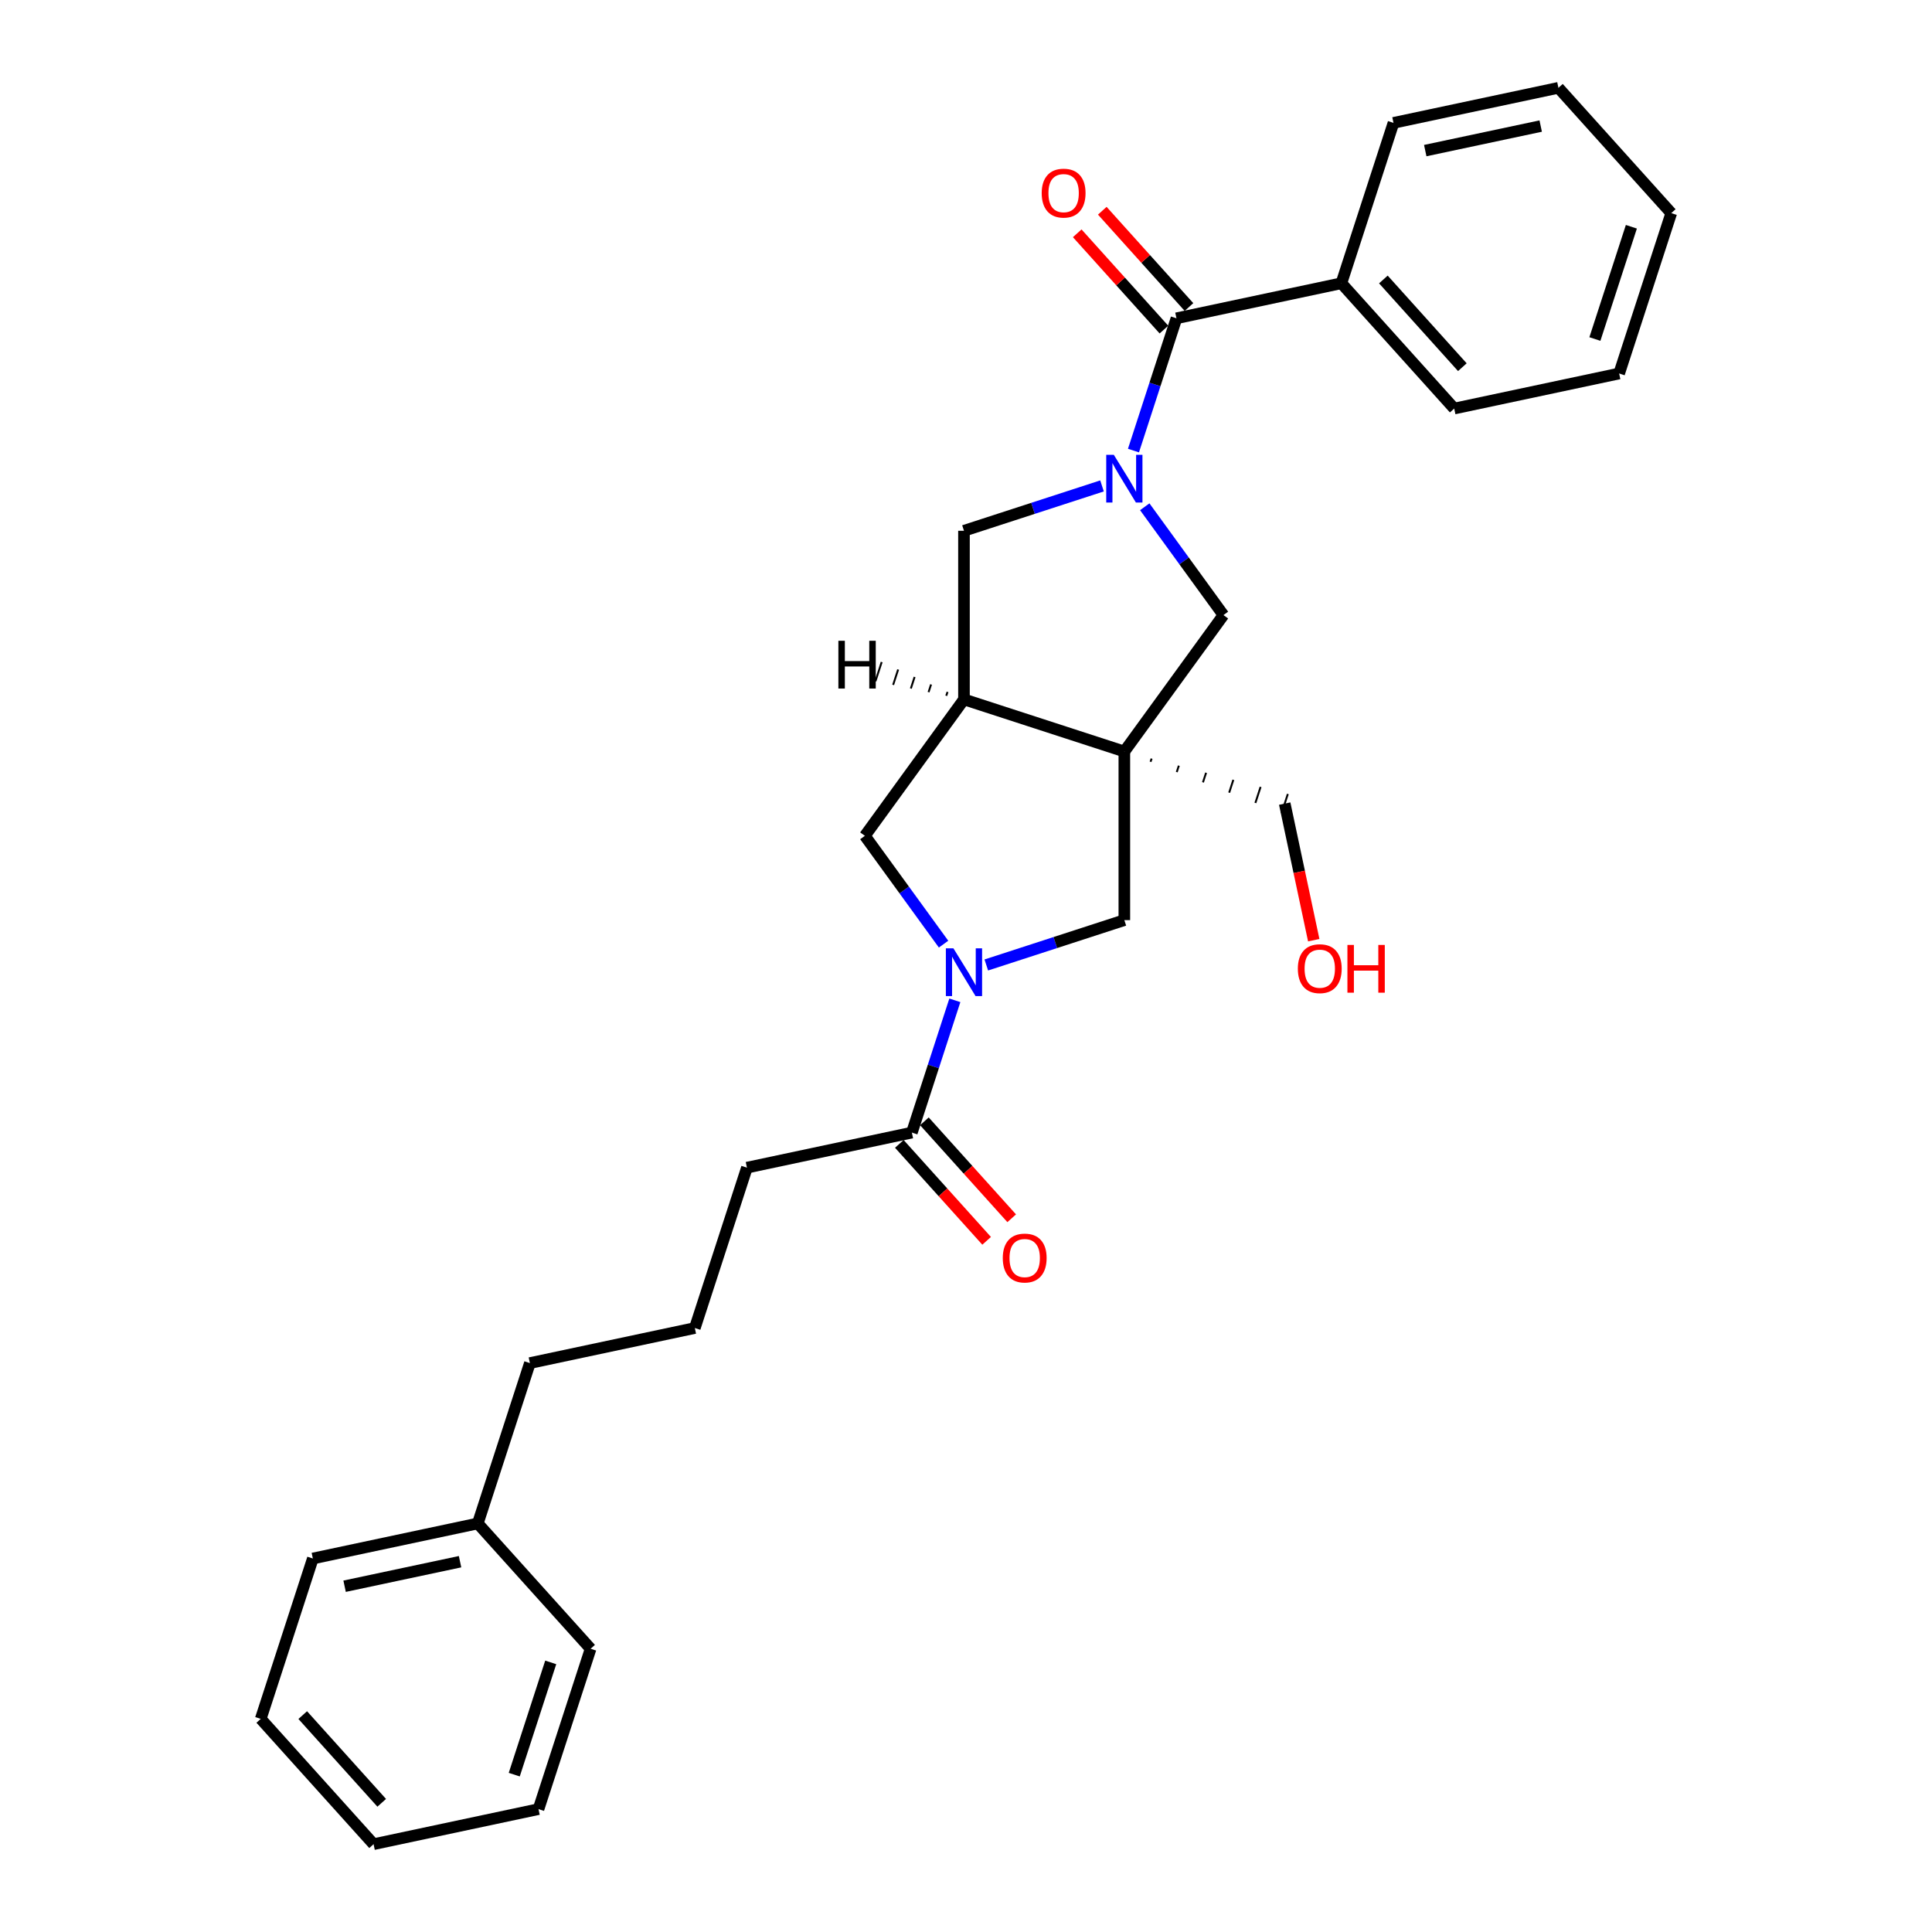 <?xml version='1.0' encoding='iso-8859-1'?>
<svg version='1.1' baseProfile='full'
              xmlns='http://www.w3.org/2000/svg'
                      xmlns:rdkit='http://www.rdkit.org/xml'
                      xmlns:xlink='http://www.w3.org/1999/xlink'
                  xml:space='preserve'
width='1000px' height='1000px' viewBox='0 0 1000 1000'>
<!-- END OF HEADER -->
<rect style='opacity:1.0;fill:#FFFFFF;stroke:none' width='1000' height='1000' x='0' y='0'> </rect>
<path class='bond-2' d='M 581.958,388.976 L 498.952,362.006' style='fill:none;fill-rule:evenodd;stroke:#000000;stroke-width:6px;stroke-linecap:butt;stroke-linejoin:miter;stroke-opacity:1' />
<path class='bond-4' d='M 581.958,388.976 L 633.259,318.367' style='fill:none;fill-rule:evenodd;stroke:#000000;stroke-width:6px;stroke-linecap:butt;stroke-linejoin:miter;stroke-opacity:1' />
<path class='bond-5' d='M 581.958,388.976 L 581.958,476.254' style='fill:none;fill-rule:evenodd;stroke:#000000;stroke-width:6px;stroke-linecap:butt;stroke-linejoin:miter;stroke-opacity:1' />
<path class='bond-12' d='M 595.523,394.301 L 596.062,392.641' style='fill:none;fill-rule:evenodd;stroke:#000000;stroke-width:1.0px;stroke-linecap:butt;stroke-linejoin:miter;stroke-opacity:1' />
<path class='bond-12' d='M 609.088,399.627 L 610.166,396.306' style='fill:none;fill-rule:evenodd;stroke:#000000;stroke-width:1.0px;stroke-linecap:butt;stroke-linejoin:miter;stroke-opacity:1' />
<path class='bond-12' d='M 622.652,404.952 L 624.27,399.971' style='fill:none;fill-rule:evenodd;stroke:#000000;stroke-width:1.0px;stroke-linecap:butt;stroke-linejoin:miter;stroke-opacity:1' />
<path class='bond-12' d='M 636.217,410.277 L 638.374,403.636' style='fill:none;fill-rule:evenodd;stroke:#000000;stroke-width:1.0px;stroke-linecap:butt;stroke-linejoin:miter;stroke-opacity:1' />
<path class='bond-12' d='M 649.781,415.602 L 652.478,407.301' style='fill:none;fill-rule:evenodd;stroke:#000000;stroke-width:1.0px;stroke-linecap:butt;stroke-linejoin:miter;stroke-opacity:1' />
<path class='bond-12' d='M 663.346,420.927 L 666.582,410.966' style='fill:none;fill-rule:evenodd;stroke:#000000;stroke-width:1.0px;stroke-linecap:butt;stroke-linejoin:miter;stroke-opacity:1' />
<path class='bond-0' d='M 592.523,262.299 L 612.891,290.333' style='fill:none;fill-rule:evenodd;stroke:#0000FF;stroke-width:6px;stroke-linecap:butt;stroke-linejoin:miter;stroke-opacity:1' />
<path class='bond-0' d='M 612.891,290.333 L 633.259,318.367' style='fill:none;fill-rule:evenodd;stroke:#000000;stroke-width:6px;stroke-linecap:butt;stroke-linejoin:miter;stroke-opacity:1' />
<path class='bond-3' d='M 586.683,233.218 L 597.806,198.985' style='fill:none;fill-rule:evenodd;stroke:#0000FF;stroke-width:6px;stroke-linecap:butt;stroke-linejoin:miter;stroke-opacity:1' />
<path class='bond-3' d='M 597.806,198.985 L 608.929,164.752' style='fill:none;fill-rule:evenodd;stroke:#000000;stroke-width:6px;stroke-linecap:butt;stroke-linejoin:miter;stroke-opacity:1' />
<path class='bond-29' d='M 570.403,251.513 L 534.678,263.121' style='fill:none;fill-rule:evenodd;stroke:#0000FF;stroke-width:6px;stroke-linecap:butt;stroke-linejoin:miter;stroke-opacity:1' />
<path class='bond-29' d='M 534.678,263.121 L 498.952,274.729' style='fill:none;fill-rule:evenodd;stroke:#000000;stroke-width:6px;stroke-linecap:butt;stroke-linejoin:miter;stroke-opacity:1' />
<path class='bond-1' d='M 510.508,499.469 L 546.233,487.862' style='fill:none;fill-rule:evenodd;stroke:#0000FF;stroke-width:6px;stroke-linecap:butt;stroke-linejoin:miter;stroke-opacity:1' />
<path class='bond-1' d='M 546.233,487.862 L 581.958,476.254' style='fill:none;fill-rule:evenodd;stroke:#000000;stroke-width:6px;stroke-linecap:butt;stroke-linejoin:miter;stroke-opacity:1' />
<path class='bond-7' d='M 494.228,517.765 L 483.105,551.997' style='fill:none;fill-rule:evenodd;stroke:#0000FF;stroke-width:6px;stroke-linecap:butt;stroke-linejoin:miter;stroke-opacity:1' />
<path class='bond-7' d='M 483.105,551.997 L 471.982,586.23' style='fill:none;fill-rule:evenodd;stroke:#000000;stroke-width:6px;stroke-linecap:butt;stroke-linejoin:miter;stroke-opacity:1' />
<path class='bond-28' d='M 488.388,488.684 L 468.02,460.649' style='fill:none;fill-rule:evenodd;stroke:#0000FF;stroke-width:6px;stroke-linecap:butt;stroke-linejoin:miter;stroke-opacity:1' />
<path class='bond-28' d='M 468.02,460.649 L 447.652,432.615' style='fill:none;fill-rule:evenodd;stroke:#000000;stroke-width:6px;stroke-linecap:butt;stroke-linejoin:miter;stroke-opacity:1' />
<path class='bond-6' d='M 498.952,362.006 L 498.952,274.729' style='fill:none;fill-rule:evenodd;stroke:#000000;stroke-width:6px;stroke-linecap:butt;stroke-linejoin:miter;stroke-opacity:1' />
<path class='bond-8' d='M 498.952,362.006 L 447.652,432.615' style='fill:none;fill-rule:evenodd;stroke:#000000;stroke-width:6px;stroke-linecap:butt;stroke-linejoin:miter;stroke-opacity:1' />
<path class='bond-32' d='M 490.434,358.137 L 489.786,360.129' style='fill:none;fill-rule:evenodd;stroke:#000000;stroke-width:1.0px;stroke-linecap:butt;stroke-linejoin:miter;stroke-opacity:1' />
<path class='bond-32' d='M 481.915,354.268 L 480.62,358.252' style='fill:none;fill-rule:evenodd;stroke:#000000;stroke-width:1.0px;stroke-linecap:butt;stroke-linejoin:miter;stroke-opacity:1' />
<path class='bond-32' d='M 473.396,350.399 L 471.454,356.375' style='fill:none;fill-rule:evenodd;stroke:#000000;stroke-width:1.0px;stroke-linecap:butt;stroke-linejoin:miter;stroke-opacity:1' />
<path class='bond-32' d='M 464.877,346.529 L 462.288,354.498' style='fill:none;fill-rule:evenodd;stroke:#000000;stroke-width:1.0px;stroke-linecap:butt;stroke-linejoin:miter;stroke-opacity:1' />
<path class='bond-32' d='M 456.358,342.66 L 453.122,352.621' style='fill:none;fill-rule:evenodd;stroke:#000000;stroke-width:1.0px;stroke-linecap:butt;stroke-linejoin:miter;stroke-opacity:1' />
<path class='bond-9' d='M 615.415,158.912 L 592.978,133.995' style='fill:none;fill-rule:evenodd;stroke:#000000;stroke-width:6px;stroke-linecap:butt;stroke-linejoin:miter;stroke-opacity:1' />
<path class='bond-9' d='M 592.978,133.995 L 570.542,109.077' style='fill:none;fill-rule:evenodd;stroke:#FF0000;stroke-width:6px;stroke-linecap:butt;stroke-linejoin:miter;stroke-opacity:1' />
<path class='bond-9' d='M 602.443,170.592 L 580.007,145.675' style='fill:none;fill-rule:evenodd;stroke:#000000;stroke-width:6px;stroke-linecap:butt;stroke-linejoin:miter;stroke-opacity:1' />
<path class='bond-9' d='M 580.007,145.675 L 557.57,120.757' style='fill:none;fill-rule:evenodd;stroke:#FF0000;stroke-width:6px;stroke-linecap:butt;stroke-linejoin:miter;stroke-opacity:1' />
<path class='bond-10' d='M 608.929,164.752 L 694.299,146.606' style='fill:none;fill-rule:evenodd;stroke:#000000;stroke-width:6px;stroke-linecap:butt;stroke-linejoin:miter;stroke-opacity:1' />
<path class='bond-11' d='M 465.496,592.07 L 488.087,617.16' style='fill:none;fill-rule:evenodd;stroke:#000000;stroke-width:6px;stroke-linecap:butt;stroke-linejoin:miter;stroke-opacity:1' />
<path class='bond-11' d='M 488.087,617.16 L 510.678,642.25' style='fill:none;fill-rule:evenodd;stroke:#FF0000;stroke-width:6px;stroke-linecap:butt;stroke-linejoin:miter;stroke-opacity:1' />
<path class='bond-11' d='M 478.468,580.39 L 501.059,605.48' style='fill:none;fill-rule:evenodd;stroke:#000000;stroke-width:6px;stroke-linecap:butt;stroke-linejoin:miter;stroke-opacity:1' />
<path class='bond-11' d='M 501.059,605.48 L 523.65,630.57' style='fill:none;fill-rule:evenodd;stroke:#FF0000;stroke-width:6px;stroke-linecap:butt;stroke-linejoin:miter;stroke-opacity:1' />
<path class='bond-13' d='M 471.982,586.23 L 386.612,604.376' style='fill:none;fill-rule:evenodd;stroke:#000000;stroke-width:6px;stroke-linecap:butt;stroke-linejoin:miter;stroke-opacity:1' />
<path class='bond-17' d='M 694.299,146.606 L 752.699,211.466' style='fill:none;fill-rule:evenodd;stroke:#000000;stroke-width:6px;stroke-linecap:butt;stroke-linejoin:miter;stroke-opacity:1' />
<path class='bond-17' d='M 716.031,144.655 L 756.911,190.057' style='fill:none;fill-rule:evenodd;stroke:#000000;stroke-width:6px;stroke-linecap:butt;stroke-linejoin:miter;stroke-opacity:1' />
<path class='bond-18' d='M 694.299,146.606 L 721.269,63.601' style='fill:none;fill-rule:evenodd;stroke:#000000;stroke-width:6px;stroke-linecap:butt;stroke-linejoin:miter;stroke-opacity:1' />
<path class='bond-14' d='M 664.964,415.947 L 672.477,451.292' style='fill:none;fill-rule:evenodd;stroke:#000000;stroke-width:6px;stroke-linecap:butt;stroke-linejoin:miter;stroke-opacity:1' />
<path class='bond-14' d='M 672.477,451.292 L 679.99,486.637' style='fill:none;fill-rule:evenodd;stroke:#FF0000;stroke-width:6px;stroke-linecap:butt;stroke-linejoin:miter;stroke-opacity:1' />
<path class='bond-16' d='M 386.612,604.376 L 359.642,687.382' style='fill:none;fill-rule:evenodd;stroke:#000000;stroke-width:6px;stroke-linecap:butt;stroke-linejoin:miter;stroke-opacity:1' />
<path class='bond-15' d='M 247.301,788.534 L 274.271,705.528' style='fill:none;fill-rule:evenodd;stroke:#000000;stroke-width:6px;stroke-linecap:butt;stroke-linejoin:miter;stroke-opacity:1' />
<path class='bond-20' d='M 247.301,788.534 L 161.931,806.68' style='fill:none;fill-rule:evenodd;stroke:#000000;stroke-width:6px;stroke-linecap:butt;stroke-linejoin:miter;stroke-opacity:1' />
<path class='bond-20' d='M 238.125,808.33 L 178.366,821.032' style='fill:none;fill-rule:evenodd;stroke:#000000;stroke-width:6px;stroke-linecap:butt;stroke-linejoin:miter;stroke-opacity:1' />
<path class='bond-21' d='M 247.301,788.534 L 305.701,853.394' style='fill:none;fill-rule:evenodd;stroke:#000000;stroke-width:6px;stroke-linecap:butt;stroke-linejoin:miter;stroke-opacity:1' />
<path class='bond-19' d='M 359.642,687.382 L 274.271,705.528' style='fill:none;fill-rule:evenodd;stroke:#000000;stroke-width:6px;stroke-linecap:butt;stroke-linejoin:miter;stroke-opacity:1' />
<path class='bond-22' d='M 752.699,211.466 L 838.069,193.32' style='fill:none;fill-rule:evenodd;stroke:#000000;stroke-width:6px;stroke-linecap:butt;stroke-linejoin:miter;stroke-opacity:1' />
<path class='bond-23' d='M 721.269,63.601 L 806.639,45.455' style='fill:none;fill-rule:evenodd;stroke:#000000;stroke-width:6px;stroke-linecap:butt;stroke-linejoin:miter;stroke-opacity:1' />
<path class='bond-23' d='M 737.704,77.953 L 797.463,65.251' style='fill:none;fill-rule:evenodd;stroke:#000000;stroke-width:6px;stroke-linecap:butt;stroke-linejoin:miter;stroke-opacity:1' />
<path class='bond-25' d='M 161.931,806.68 L 134.961,889.686' style='fill:none;fill-rule:evenodd;stroke:#000000;stroke-width:6px;stroke-linecap:butt;stroke-linejoin:miter;stroke-opacity:1' />
<path class='bond-24' d='M 305.701,853.394 L 278.731,936.399' style='fill:none;fill-rule:evenodd;stroke:#000000;stroke-width:6px;stroke-linecap:butt;stroke-linejoin:miter;stroke-opacity:1' />
<path class='bond-24' d='M 285.054,860.45 L 266.175,918.555' style='fill:none;fill-rule:evenodd;stroke:#000000;stroke-width:6px;stroke-linecap:butt;stroke-linejoin:miter;stroke-opacity:1' />
<path class='bond-30' d='M 838.069,193.32 L 865.039,110.314' style='fill:none;fill-rule:evenodd;stroke:#000000;stroke-width:6px;stroke-linecap:butt;stroke-linejoin:miter;stroke-opacity:1' />
<path class='bond-30' d='M 825.514,175.475 L 844.393,117.371' style='fill:none;fill-rule:evenodd;stroke:#000000;stroke-width:6px;stroke-linecap:butt;stroke-linejoin:miter;stroke-opacity:1' />
<path class='bond-26' d='M 806.639,45.455 L 865.039,110.314' style='fill:none;fill-rule:evenodd;stroke:#000000;stroke-width:6px;stroke-linecap:butt;stroke-linejoin:miter;stroke-opacity:1' />
<path class='bond-27' d='M 278.731,936.399 L 193.361,954.545' style='fill:none;fill-rule:evenodd;stroke:#000000;stroke-width:6px;stroke-linecap:butt;stroke-linejoin:miter;stroke-opacity:1' />
<path class='bond-31' d='M 134.961,889.686 L 193.361,954.545' style='fill:none;fill-rule:evenodd;stroke:#000000;stroke-width:6px;stroke-linecap:butt;stroke-linejoin:miter;stroke-opacity:1' />
<path class='bond-31' d='M 156.693,887.735 L 197.573,933.136' style='fill:none;fill-rule:evenodd;stroke:#000000;stroke-width:6px;stroke-linecap:butt;stroke-linejoin:miter;stroke-opacity:1' />
<path  class='atom-1' d='M 576.495 235.4
L 584.594 248.491
Q 585.397 249.783, 586.689 252.122
Q 587.98 254.461, 588.05 254.601
L 588.05 235.4
L 591.332 235.4
L 591.332 260.117
L 587.946 260.117
L 579.253 245.803
Q 578.24 244.128, 577.158 242.207
Q 576.111 240.287, 575.796 239.694
L 575.796 260.117
L 572.585 260.117
L 572.585 235.4
L 576.495 235.4
' fill='#0000FF'/>
<path  class='atom-2' d='M 493.489 490.866
L 501.588 503.957
Q 502.391 505.249, 503.683 507.588
Q 504.975 509.927, 505.044 510.067
L 505.044 490.866
L 508.326 490.866
L 508.326 515.583
L 504.94 515.583
L 496.247 501.269
Q 495.234 499.593, 494.152 497.673
Q 493.105 495.753, 492.791 495.16
L 492.791 515.583
L 489.579 515.583
L 489.579 490.866
L 493.489 490.866
' fill='#0000FF'/>
<path  class='atom-10' d='M 539.182 99.962
Q 539.182 94.028, 542.115 90.711
Q 545.047 87.394, 550.528 87.394
Q 556.009 87.394, 558.942 90.711
Q 561.875 94.028, 561.875 99.962
Q 561.875 105.967, 558.907 109.388
Q 555.94 112.775, 550.528 112.775
Q 545.082 112.775, 542.115 109.388
Q 539.182 106.002, 539.182 99.962
M 550.528 109.982
Q 554.299 109.982, 556.324 107.468
Q 558.383 104.92, 558.383 99.962
Q 558.383 95.11, 556.324 92.666
Q 554.299 90.187, 550.528 90.187
Q 546.758 90.187, 544.698 92.631
Q 542.673 95.075, 542.673 99.962
Q 542.673 104.955, 544.698 107.468
Q 546.758 109.982, 550.528 109.982
' fill='#FF0000'/>
<path  class='atom-12' d='M 519.036 651.16
Q 519.036 645.225, 521.969 641.908
Q 524.901 638.592, 530.382 638.592
Q 535.863 638.592, 538.796 641.908
Q 541.728 645.225, 541.728 651.16
Q 541.728 657.164, 538.761 660.586
Q 535.793 663.972, 530.382 663.972
Q 524.936 663.972, 521.969 660.586
Q 519.036 657.199, 519.036 651.16
M 530.382 661.179
Q 534.153 661.179, 536.177 658.665
Q 538.237 656.117, 538.237 651.16
Q 538.237 646.307, 536.177 643.863
Q 534.153 641.385, 530.382 641.385
Q 526.612 641.385, 524.552 643.828
Q 522.527 646.272, 522.527 651.16
Q 522.527 656.152, 524.552 658.665
Q 526.612 661.179, 530.382 661.179
' fill='#FF0000'/>
<path  class='atom-15' d='M 671.764 501.387
Q 671.764 495.452, 674.697 492.135
Q 677.629 488.819, 683.11 488.819
Q 688.591 488.819, 691.524 492.135
Q 694.456 495.452, 694.456 501.387
Q 694.456 507.391, 691.489 510.813
Q 688.521 514.199, 683.11 514.199
Q 677.664 514.199, 674.697 510.813
Q 671.764 507.426, 671.764 501.387
M 683.11 511.406
Q 686.881 511.406, 688.905 508.893
Q 690.965 506.344, 690.965 501.387
Q 690.965 496.534, 688.905 494.09
Q 686.881 491.612, 683.11 491.612
Q 679.34 491.612, 677.28 494.055
Q 675.255 496.499, 675.255 501.387
Q 675.255 506.379, 677.28 508.893
Q 679.34 511.406, 683.11 511.406
' fill='#FF0000'/>
<path  class='atom-15' d='M 697.424 489.098
L 700.775 489.098
L 700.775 499.606
L 713.413 499.606
L 713.413 489.098
L 716.764 489.098
L 716.764 513.815
L 713.413 513.815
L 713.413 502.399
L 700.775 502.399
L 700.775 513.815
L 697.424 513.815
L 697.424 489.098
' fill='#FF0000'/>
<path  class='atom-29' d='M 433.945 331.667
L 437.296 331.667
L 437.296 342.176
L 449.934 342.176
L 449.934 331.667
L 453.286 331.667
L 453.286 356.384
L 449.934 356.384
L 449.934 344.969
L 437.296 344.969
L 437.296 356.384
L 433.945 356.384
L 433.945 331.667
' fill='#000000'/>
</svg>
